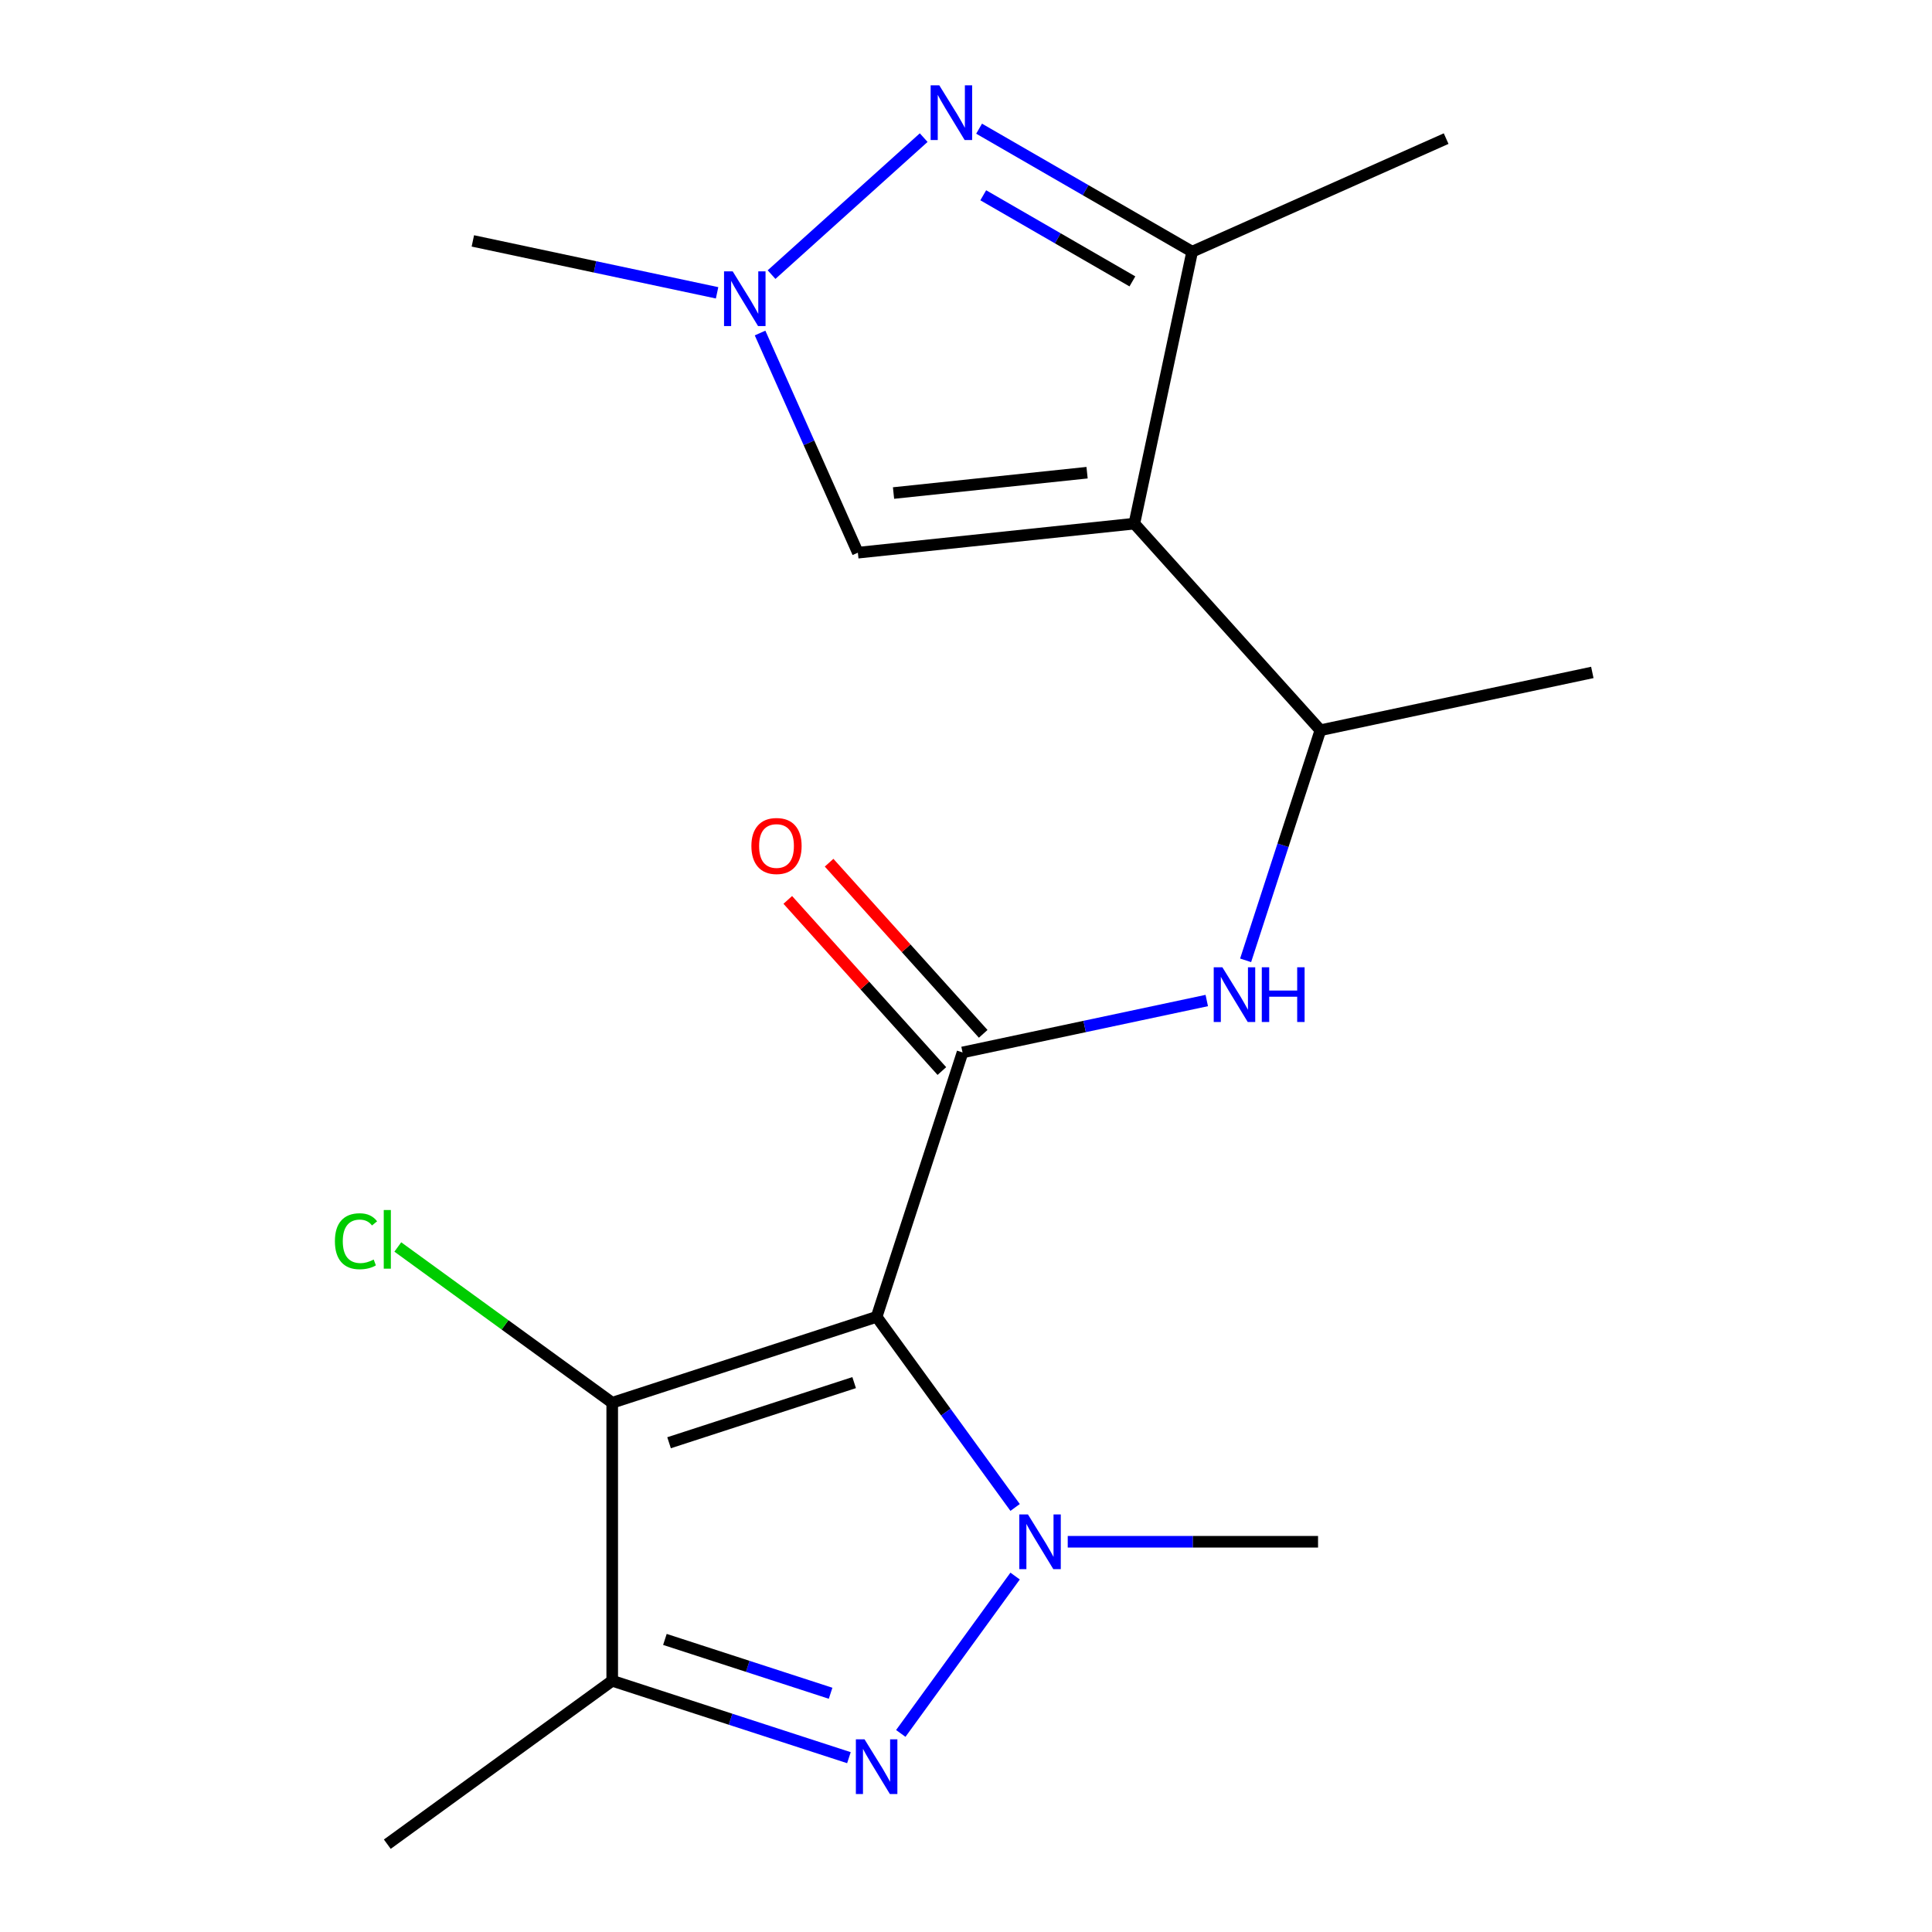 <?xml version='1.0' encoding='iso-8859-1'?>
<svg version='1.1' baseProfile='full'
              xmlns='http://www.w3.org/2000/svg'
                      xmlns:rdkit='http://www.rdkit.org/xml'
                      xmlns:xlink='http://www.w3.org/1999/xlink'
                  xml:space='preserve'
width='1000px' height='1000px' viewBox='0 0 1000 1000'>
<!-- END OF HEADER -->
<rect style='opacity:1.0;fill:#FFFFFF;stroke:none' width='1000' height='1000' x='0' y='0'> </rect>
<path class='bond-0' d='M 453.74,681.597 L 489.58,730.927' style='fill:none;fill-rule:evenodd;stroke:#000000;stroke-width:6px;stroke-linecap:butt;stroke-linejoin:miter;stroke-opacity:1' />
<path class='bond-0' d='M 489.58,730.927 L 525.42,780.257' style='fill:none;fill-rule:evenodd;stroke:#0000FF;stroke-width:6px;stroke-linecap:butt;stroke-linejoin:miter;stroke-opacity:1' />
<path class='bond-3' d='M 453.74,681.597 L 316.883,726.065' style='fill:none;fill-rule:evenodd;stroke:#000000;stroke-width:6px;stroke-linecap:butt;stroke-linejoin:miter;stroke-opacity:1' />
<path class='bond-3' d='M 442.105,715.639 L 346.305,746.766' style='fill:none;fill-rule:evenodd;stroke:#000000;stroke-width:6px;stroke-linecap:butt;stroke-linejoin:miter;stroke-opacity:1' />
<path class='bond-4' d='M 453.74,681.597 L 498.207,544.741' style='fill:none;fill-rule:evenodd;stroke:#000000;stroke-width:6px;stroke-linecap:butt;stroke-linejoin:miter;stroke-opacity:1' />
<path class='bond-2' d='M 525.42,815.772 L 466.242,897.222' style='fill:none;fill-rule:evenodd;stroke:#0000FF;stroke-width:6px;stroke-linecap:butt;stroke-linejoin:miter;stroke-opacity:1' />
<path class='bond-14' d='M 552.659,798.014 L 617.44,798.014' style='fill:none;fill-rule:evenodd;stroke:#0000FF;stroke-width:6px;stroke-linecap:butt;stroke-linejoin:miter;stroke-opacity:1' />
<path class='bond-14' d='M 617.44,798.014 L 682.22,798.014' style='fill:none;fill-rule:evenodd;stroke:#000000;stroke-width:6px;stroke-linecap:butt;stroke-linejoin:miter;stroke-opacity:1' />
<path class='bond-1' d='M 587.141,271.029 L 683.429,377.967' style='fill:none;fill-rule:evenodd;stroke:#000000;stroke-width:6px;stroke-linecap:butt;stroke-linejoin:miter;stroke-opacity:1' />
<path class='bond-7' d='M 587.141,271.029 L 617.06,130.274' style='fill:none;fill-rule:evenodd;stroke:#000000;stroke-width:6px;stroke-linecap:butt;stroke-linejoin:miter;stroke-opacity:1' />
<path class='bond-9' d='M 587.141,271.029 L 444.031,286.07' style='fill:none;fill-rule:evenodd;stroke:#000000;stroke-width:6px;stroke-linecap:butt;stroke-linejoin:miter;stroke-opacity:1' />
<path class='bond-9' d='M 562.666,244.663 L 462.489,255.192' style='fill:none;fill-rule:evenodd;stroke:#000000;stroke-width:6px;stroke-linecap:butt;stroke-linejoin:miter;stroke-opacity:1' />
<path class='bond-19' d='M 439.402,909.772 L 378.143,889.868' style='fill:none;fill-rule:evenodd;stroke:#0000FF;stroke-width:6px;stroke-linecap:butt;stroke-linejoin:miter;stroke-opacity:1' />
<path class='bond-19' d='M 378.143,889.868 L 316.883,869.964' style='fill:none;fill-rule:evenodd;stroke:#000000;stroke-width:6px;stroke-linecap:butt;stroke-linejoin:miter;stroke-opacity:1' />
<path class='bond-19' d='M 429.918,876.43 L 387.036,862.497' style='fill:none;fill-rule:evenodd;stroke:#0000FF;stroke-width:6px;stroke-linecap:butt;stroke-linejoin:miter;stroke-opacity:1' />
<path class='bond-19' d='M 387.036,862.497 L 344.155,848.564' style='fill:none;fill-rule:evenodd;stroke:#000000;stroke-width:6px;stroke-linecap:butt;stroke-linejoin:miter;stroke-opacity:1' />
<path class='bond-5' d='M 316.883,726.065 L 316.883,869.964' style='fill:none;fill-rule:evenodd;stroke:#000000;stroke-width:6px;stroke-linecap:butt;stroke-linejoin:miter;stroke-opacity:1' />
<path class='bond-13' d='M 316.883,726.065 L 261.394,685.749' style='fill:none;fill-rule:evenodd;stroke:#000000;stroke-width:6px;stroke-linecap:butt;stroke-linejoin:miter;stroke-opacity:1' />
<path class='bond-13' d='M 261.394,685.749 L 205.904,645.433' style='fill:none;fill-rule:evenodd;stroke:#00CC00;stroke-width:6px;stroke-linecap:butt;stroke-linejoin:miter;stroke-opacity:1' />
<path class='bond-10' d='M 498.207,544.741 L 561.415,531.306' style='fill:none;fill-rule:evenodd;stroke:#000000;stroke-width:6px;stroke-linecap:butt;stroke-linejoin:miter;stroke-opacity:1' />
<path class='bond-10' d='M 561.415,531.306 L 624.624,517.87' style='fill:none;fill-rule:evenodd;stroke:#0000FF;stroke-width:6px;stroke-linecap:butt;stroke-linejoin:miter;stroke-opacity:1' />
<path class='bond-12' d='M 508.901,535.112 L 469.021,490.822' style='fill:none;fill-rule:evenodd;stroke:#000000;stroke-width:6px;stroke-linecap:butt;stroke-linejoin:miter;stroke-opacity:1' />
<path class='bond-12' d='M 469.021,490.822 L 429.142,446.532' style='fill:none;fill-rule:evenodd;stroke:#FF0000;stroke-width:6px;stroke-linecap:butt;stroke-linejoin:miter;stroke-opacity:1' />
<path class='bond-12' d='M 487.513,554.37 L 447.634,510.08' style='fill:none;fill-rule:evenodd;stroke:#000000;stroke-width:6px;stroke-linecap:butt;stroke-linejoin:miter;stroke-opacity:1' />
<path class='bond-12' d='M 447.634,510.08 L 407.755,465.79' style='fill:none;fill-rule:evenodd;stroke:#FF0000;stroke-width:6px;stroke-linecap:butt;stroke-linejoin:miter;stroke-opacity:1' />
<path class='bond-15' d='M 316.883,869.964 L 200.467,954.545' style='fill:none;fill-rule:evenodd;stroke:#000000;stroke-width:6px;stroke-linecap:butt;stroke-linejoin:miter;stroke-opacity:1' />
<path class='bond-6' d='M 506.777,66.603 L 561.918,98.438' style='fill:none;fill-rule:evenodd;stroke:#0000FF;stroke-width:6px;stroke-linecap:butt;stroke-linejoin:miter;stroke-opacity:1' />
<path class='bond-6' d='M 561.918,98.438 L 617.06,130.274' style='fill:none;fill-rule:evenodd;stroke:#000000;stroke-width:6px;stroke-linecap:butt;stroke-linejoin:miter;stroke-opacity:1' />
<path class='bond-6' d='M 508.929,101.077 L 547.528,123.362' style='fill:none;fill-rule:evenodd;stroke:#0000FF;stroke-width:6px;stroke-linecap:butt;stroke-linejoin:miter;stroke-opacity:1' />
<path class='bond-6' d='M 547.528,123.362 L 586.127,145.648' style='fill:none;fill-rule:evenodd;stroke:#000000;stroke-width:6px;stroke-linecap:butt;stroke-linejoin:miter;stroke-opacity:1' />
<path class='bond-20' d='M 478.102,71.234 L 399.357,142.137' style='fill:none;fill-rule:evenodd;stroke:#0000FF;stroke-width:6px;stroke-linecap:butt;stroke-linejoin:miter;stroke-opacity:1' />
<path class='bond-17' d='M 617.06,130.274 L 748.518,71.745' style='fill:none;fill-rule:evenodd;stroke:#000000;stroke-width:6px;stroke-linecap:butt;stroke-linejoin:miter;stroke-opacity:1' />
<path class='bond-8' d='M 393.408,172.369 L 418.719,229.22' style='fill:none;fill-rule:evenodd;stroke:#0000FF;stroke-width:6px;stroke-linecap:butt;stroke-linejoin:miter;stroke-opacity:1' />
<path class='bond-8' d='M 418.719,229.22 L 444.031,286.07' style='fill:none;fill-rule:evenodd;stroke:#000000;stroke-width:6px;stroke-linecap:butt;stroke-linejoin:miter;stroke-opacity:1' />
<path class='bond-16' d='M 371.164,151.564 L 307.955,138.129' style='fill:none;fill-rule:evenodd;stroke:#0000FF;stroke-width:6px;stroke-linecap:butt;stroke-linejoin:miter;stroke-opacity:1' />
<path class='bond-16' d='M 307.955,138.129 L 244.747,124.694' style='fill:none;fill-rule:evenodd;stroke:#000000;stroke-width:6px;stroke-linecap:butt;stroke-linejoin:miter;stroke-opacity:1' />
<path class='bond-11' d='M 644.731,497.065 L 664.08,437.516' style='fill:none;fill-rule:evenodd;stroke:#0000FF;stroke-width:6px;stroke-linecap:butt;stroke-linejoin:miter;stroke-opacity:1' />
<path class='bond-11' d='M 664.08,437.516 L 683.429,377.967' style='fill:none;fill-rule:evenodd;stroke:#000000;stroke-width:6px;stroke-linecap:butt;stroke-linejoin:miter;stroke-opacity:1' />
<path class='bond-18' d='M 683.429,377.967 L 824.183,348.048' style='fill:none;fill-rule:evenodd;stroke:#000000;stroke-width:6px;stroke-linecap:butt;stroke-linejoin:miter;stroke-opacity:1' />
<path  class='atom-1' d='M 532.061 783.854
L 541.341 798.854
Q 542.261 800.334, 543.741 803.014
Q 545.221 805.694, 545.301 805.854
L 545.301 783.854
L 549.061 783.854
L 549.061 812.174
L 545.181 812.174
L 535.221 795.774
Q 534.061 793.854, 532.821 791.654
Q 531.621 789.454, 531.261 788.774
L 531.261 812.174
L 527.581 812.174
L 527.581 783.854
L 532.061 783.854
' fill='#0000FF'/>
<path  class='atom-3' d='M 447.48 900.271
L 456.76 915.271
Q 457.68 916.751, 459.16 919.431
Q 460.64 922.111, 460.72 922.271
L 460.72 900.271
L 464.48 900.271
L 464.48 928.591
L 460.6 928.591
L 450.64 912.191
Q 449.48 910.271, 448.24 908.071
Q 447.04 905.871, 446.68 905.191
L 446.68 928.591
L 443 928.591
L 443 900.271
L 447.48 900.271
' fill='#0000FF'/>
<path  class='atom-7' d='M 486.179 44.165
L 495.459 59.165
Q 496.379 60.645, 497.859 63.325
Q 499.339 66.005, 499.419 66.165
L 499.419 44.165
L 503.179 44.165
L 503.179 72.485
L 499.299 72.485
L 489.339 56.085
Q 488.179 54.165, 486.939 51.965
Q 485.739 49.765, 485.379 49.085
L 485.379 72.485
L 481.699 72.485
L 481.699 44.165
L 486.179 44.165
' fill='#0000FF'/>
<path  class='atom-9' d='M 379.241 140.452
L 388.521 155.452
Q 389.441 156.932, 390.921 159.612
Q 392.401 162.292, 392.481 162.452
L 392.481 140.452
L 396.241 140.452
L 396.241 168.772
L 392.361 168.772
L 382.401 152.372
Q 381.241 150.452, 380.001 148.252
Q 378.801 146.052, 378.441 145.372
L 378.441 168.772
L 374.761 168.772
L 374.761 140.452
L 379.241 140.452
' fill='#0000FF'/>
<path  class='atom-11' d='M 632.701 500.663
L 641.981 515.663
Q 642.901 517.143, 644.381 519.823
Q 645.861 522.503, 645.941 522.663
L 645.941 500.663
L 649.701 500.663
L 649.701 528.983
L 645.821 528.983
L 635.861 512.583
Q 634.701 510.663, 633.461 508.463
Q 632.261 506.263, 631.901 505.583
L 631.901 528.983
L 628.221 528.983
L 628.221 500.663
L 632.701 500.663
' fill='#0000FF'/>
<path  class='atom-11' d='M 653.101 500.663
L 656.941 500.663
L 656.941 512.703
L 671.421 512.703
L 671.421 500.663
L 675.261 500.663
L 675.261 528.983
L 671.421 528.983
L 671.421 515.903
L 656.941 515.903
L 656.941 528.983
L 653.101 528.983
L 653.101 500.663
' fill='#0000FF'/>
<path  class='atom-13' d='M 388.919 437.883
Q 388.919 431.083, 392.279 427.283
Q 395.639 423.483, 401.919 423.483
Q 408.199 423.483, 411.559 427.283
Q 414.919 431.083, 414.919 437.883
Q 414.919 444.763, 411.519 448.683
Q 408.119 452.563, 401.919 452.563
Q 395.679 452.563, 392.279 448.683
Q 388.919 444.803, 388.919 437.883
M 401.919 449.363
Q 406.239 449.363, 408.559 446.483
Q 410.919 443.563, 410.919 437.883
Q 410.919 432.323, 408.559 429.523
Q 406.239 426.683, 401.919 426.683
Q 397.599 426.683, 395.239 429.483
Q 392.919 432.283, 392.919 437.883
Q 392.919 443.603, 395.239 446.483
Q 397.599 449.363, 401.919 449.363
' fill='#FF0000'/>
<path  class='atom-14' d='M 173.347 642.463
Q 173.347 635.423, 176.627 631.743
Q 179.947 628.023, 186.227 628.023
Q 192.067 628.023, 195.187 632.143
L 192.547 634.303
Q 190.267 631.303, 186.227 631.303
Q 181.947 631.303, 179.667 634.183
Q 177.427 637.023, 177.427 642.463
Q 177.427 648.063, 179.747 650.943
Q 182.107 653.823, 186.667 653.823
Q 189.787 653.823, 193.427 651.943
L 194.547 654.943
Q 193.067 655.903, 190.827 656.463
Q 188.587 657.023, 186.107 657.023
Q 179.947 657.023, 176.627 653.263
Q 173.347 649.503, 173.347 642.463
' fill='#00CC00'/>
<path  class='atom-14' d='M 198.627 626.303
L 202.307 626.303
L 202.307 656.663
L 198.627 656.663
L 198.627 626.303
' fill='#00CC00'/>
</svg>
